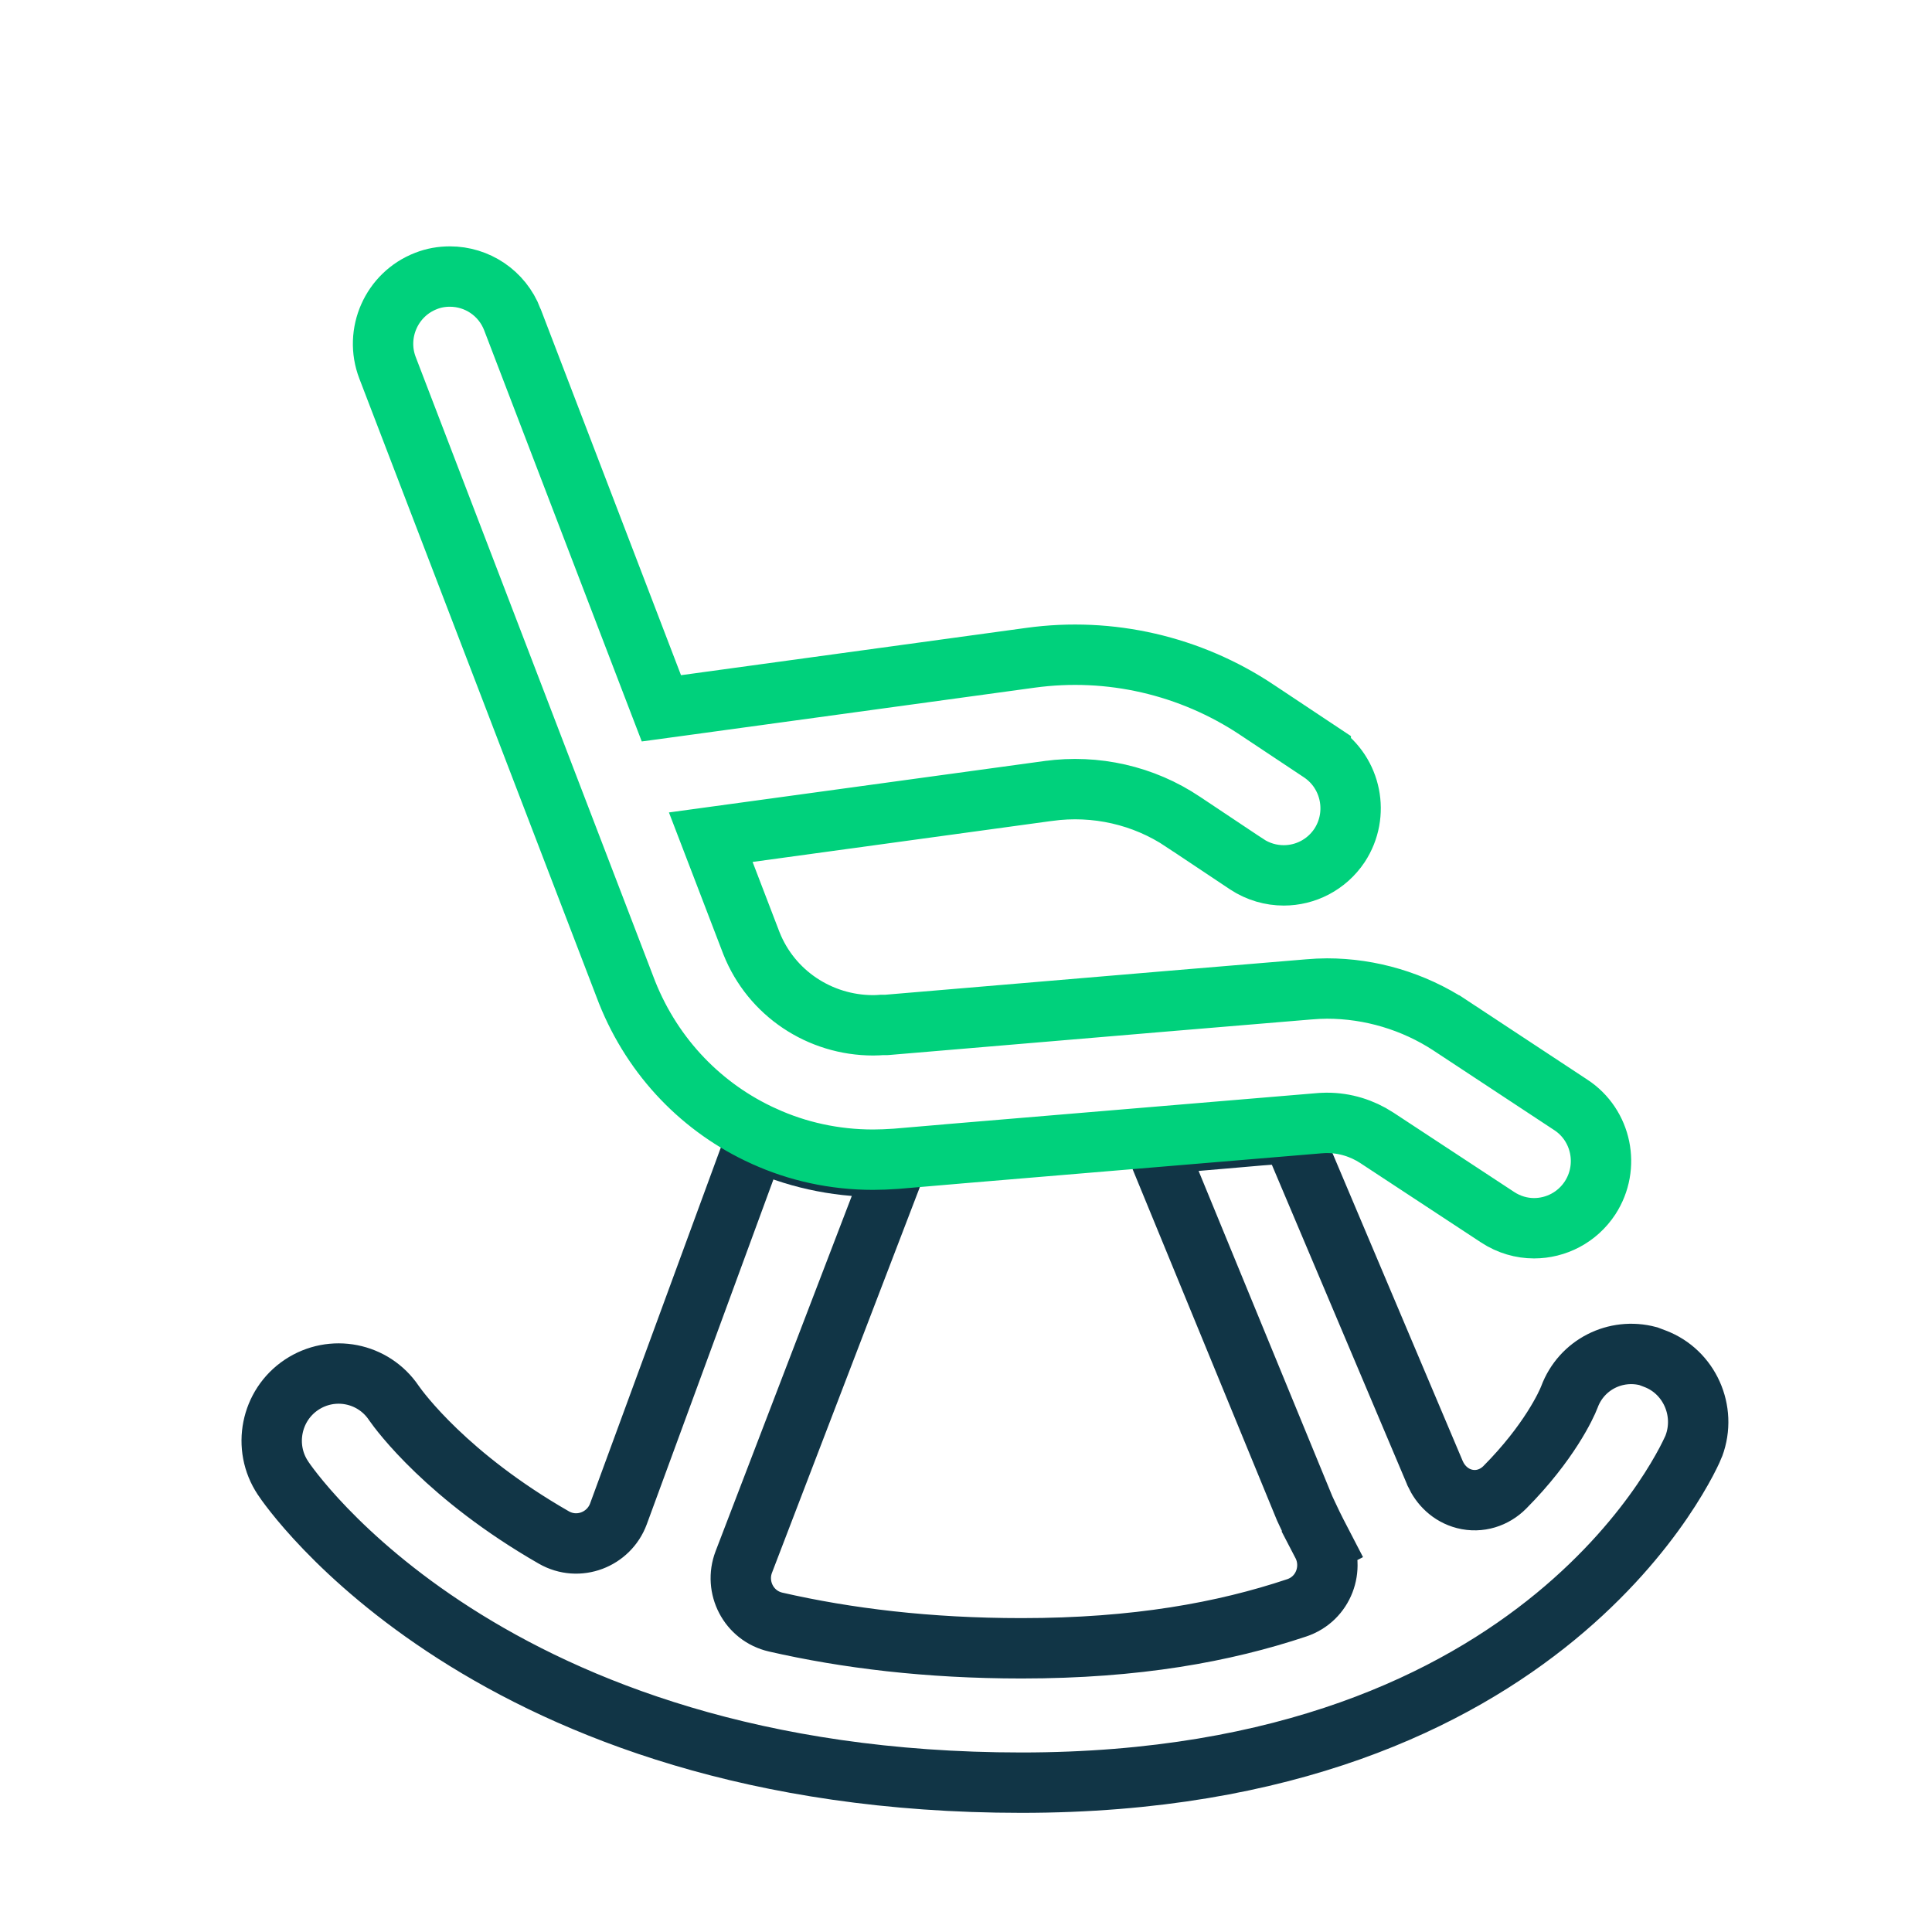 <svg width="64" height="64" viewBox="0 0 64 64" fill="none" xmlns="http://www.w3.org/2000/svg">
<path d="M51.987 46.28L51.989 46.275C52.388 45.204 53.518 44.639 54.601 44.925L54.825 45.01C55.956 45.437 56.545 46.731 56.112 47.895C56.111 47.898 56.092 47.946 56.049 48.039C56.006 48.132 55.942 48.263 55.857 48.425C55.685 48.749 55.426 49.198 55.063 49.73C54.337 50.792 53.198 52.179 51.521 53.557C48.182 56.3 42.649 59.053 33.835 59.053C16.192 59.053 9.54 49.215 9.376 48.965L9.376 48.965L9.372 48.958C8.694 47.94 8.969 46.554 9.987 45.874C11.003 45.197 12.364 45.465 13.045 46.472L13.049 46.478L13.053 46.484C13.247 46.762 14.829 48.914 18.346 50.931C19.16 51.398 20.173 51.001 20.487 50.148L25.039 37.754C26.286 38.346 27.675 38.651 29.056 38.651C29.257 38.651 29.461 38.646 29.664 38.636L24.639 51.743C24.319 52.578 24.798 53.529 25.697 53.734C28.037 54.269 30.74 54.602 33.841 54.602C37.642 54.602 40.544 54.067 42.956 53.262C43.85 52.963 44.214 51.948 43.803 51.155L42.915 51.616L43.803 51.155C43.501 50.574 43.401 50.358 43.297 50.134C43.272 50.079 43.246 50.023 43.217 49.962L38.262 37.908L40.421 37.724L40.423 37.724L41.736 37.61L42.773 37.533L47.535 48.792L47.539 48.803L47.544 48.813C47.712 49.188 48.042 49.531 48.511 49.652C49.01 49.78 49.505 49.615 49.848 49.27C51.316 47.792 51.893 46.529 51.987 46.28Z" stroke="#113546" stroke-width="2"/>
<path d="M45.608 37.691L45.604 37.688C45.12 37.374 44.553 37.197 43.966 37.197H43.928C43.861 37.197 43.803 37.202 43.786 37.203C43.785 37.203 43.784 37.203 43.783 37.204H43.757L43.716 37.207L37.013 37.768L37.013 37.768L31.55 38.226L31.548 38.227L29.674 38.387C29.407 38.405 29.158 38.416 28.921 38.416C27.643 38.416 26.41 38.144 25.302 37.636L25.298 37.635C23.284 36.722 21.646 35.059 20.772 32.872L12.837 12.183L12.837 12.183C12.398 11.039 12.972 9.747 14.114 9.307L14.114 9.307L14.119 9.305C14.372 9.206 14.633 9.161 14.905 9.161C15.795 9.161 16.631 9.698 16.973 10.584C16.973 10.584 16.973 10.584 16.973 10.585L21.625 22.724L21.909 23.464L22.695 23.357L34.141 21.789L34.141 21.789C36.765 21.429 39.43 22.043 41.638 23.514L41.639 23.515L43.752 24.92C43.752 24.92 43.752 24.921 43.753 24.921C44.769 25.6 45.047 26.98 44.373 28.007C43.942 28.652 43.239 28.998 42.527 28.998C42.106 28.998 41.676 28.878 41.3 28.629C41.299 28.629 41.299 28.629 41.298 28.628L39.196 27.226C39.195 27.225 39.195 27.225 39.194 27.225C37.882 26.344 36.292 25.988 34.731 26.201L34.73 26.201L24.795 27.562L23.545 27.733L23.997 28.911L24.89 31.24L24.89 31.24L24.895 31.252C25.55 32.897 27.15 33.965 28.928 33.965C29.037 33.965 29.141 33.958 29.217 33.952H29.32H29.362L29.404 33.949L38.751 33.159H38.757L38.799 33.155L43.349 32.775C43.563 32.757 43.765 32.746 43.96 32.746C45.397 32.746 46.825 33.172 48.032 33.962C48.032 33.963 48.032 33.963 48.033 33.963L52.034 36.6L52.036 36.601C53.056 37.27 53.344 38.65 52.673 39.682C52.247 40.332 51.539 40.687 50.817 40.687C50.406 40.687 49.987 40.569 49.612 40.323C49.612 40.323 49.612 40.323 49.612 40.323L45.608 37.691Z" stroke="#00D17C" stroke-width="2"/>
</svg>
